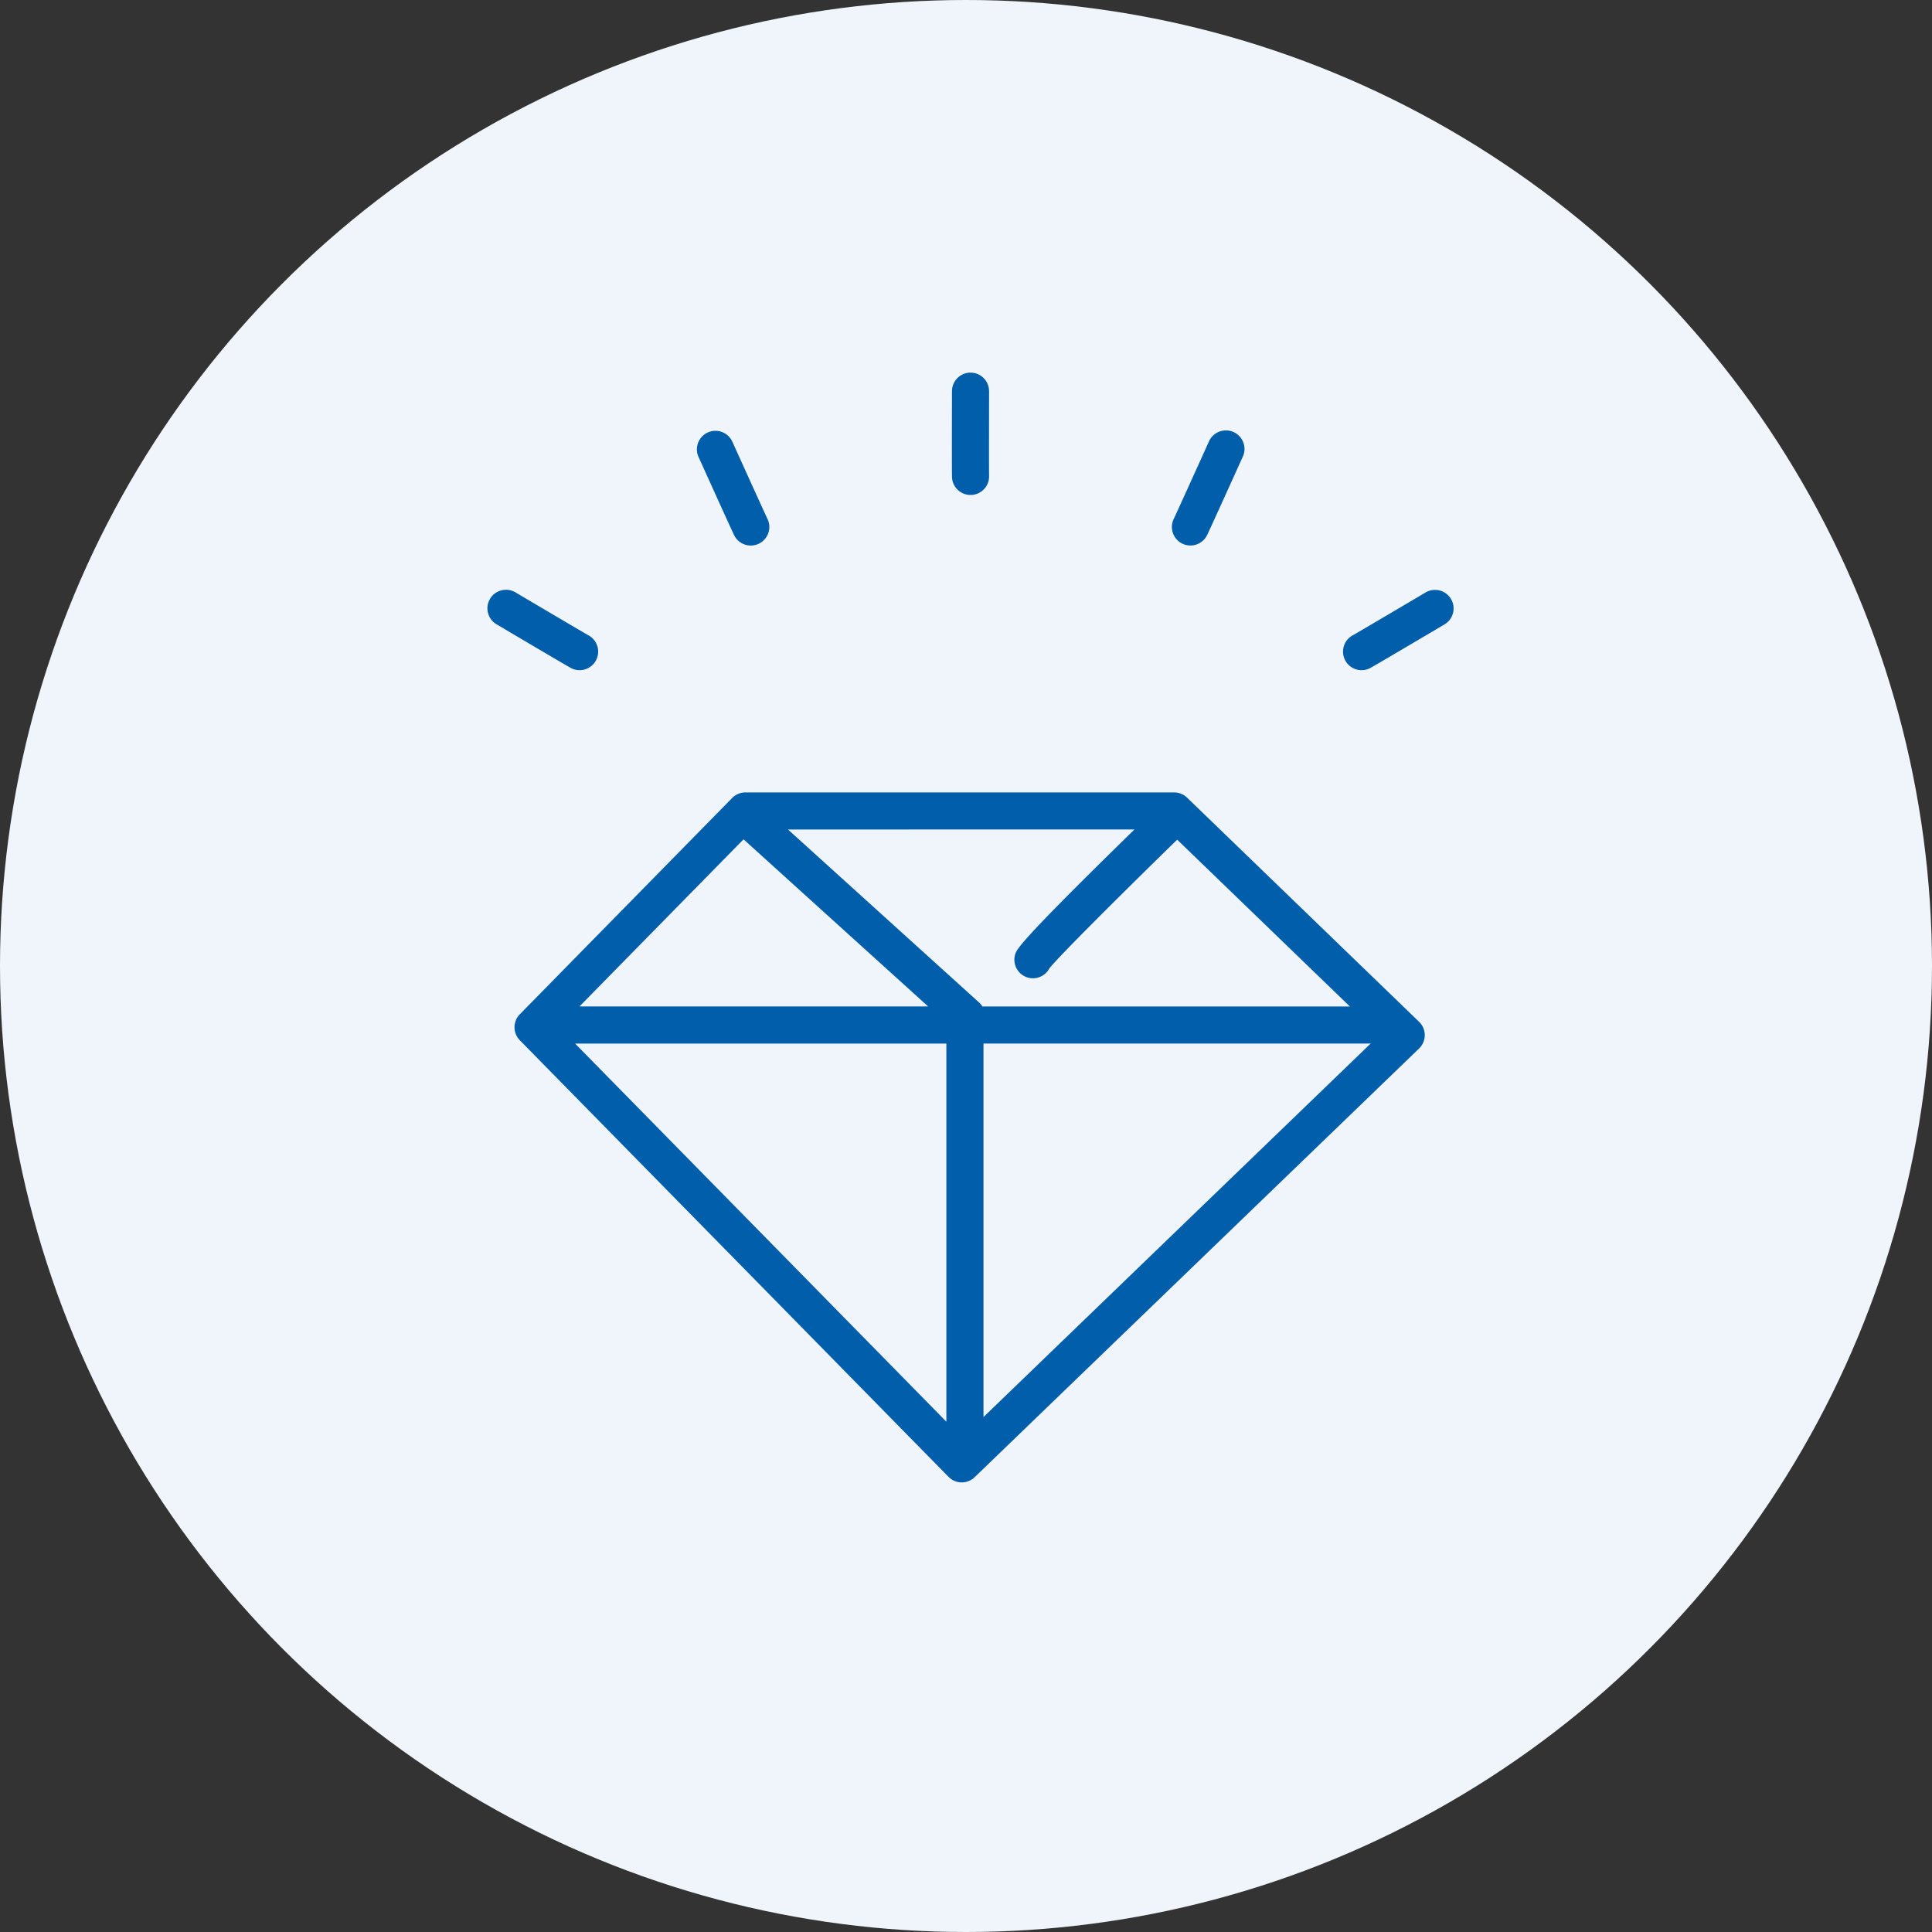 <svg xmlns="http://www.w3.org/2000/svg" width="210" height="210" viewBox="0 0 210 210"><rect x="0" y="0" width="210" height="210" fill="#333333" stroke="none"/><g transform="translate(-987 -7310.497)"><circle cx="105" cy="105" r="105" transform="translate(987 7310.497)" fill="#f0f5fc"/><g transform="translate(16 2540)"><g transform="translate(1024 4811)"><path d="M6117.5,1628.611h0a2.017,2.017,0,0,0-2.018,2.013c-.022,9.108,0,9.329.008,9.447a2.017,2.017,0,0,0,2.007,1.838c.06,0,.121,0,.182-.007a2.017,2.017,0,0,0,1.835-2.116c-.013-.515-.005-5.867,0-9.152A2.019,2.019,0,0,0,6117.5,1628.611Z" transform="translate(-6065.006 -1628.611)" fill="#005eaa"/><path d="M6041.438,1667.472c7.843,4.636,8.043,4.731,8.151,4.782a2,2,0,0,0,.859.194,2.018,2.018,0,0,0,.929-3.809c-.455-.252-5.061-2.97-7.886-4.641a2.018,2.018,0,1,0-2.054,3.474Z" transform="translate(-6040.447 -1640.104)" fill="#005eaa"/><path d="M6075.457,1638.19a2.017,2.017,0,0,0-1.008,2.67c3.753,8.3,3.861,8.494,3.92,8.6a2.018,2.018,0,0,0,3.545-1.928c-.226-.464-2.435-5.337-3.788-8.331A2.019,2.019,0,0,0,6075.457,1638.19Z" transform="translate(-6051.519 -1631.688)" fill="#005eaa"/><path d="M6190.417,1664.708a2.02,2.02,0,0,0-2.764-.71c-2.826,1.671-7.433,4.388-7.887,4.64a2.018,2.018,0,0,0,.931,3.809,2,2,0,0,0,.858-.194c.108-.05.309-.146,8.153-4.782A2.02,2.02,0,0,0,6190.417,1664.708Z" transform="translate(-6085.697 -1640.103)" fill="#005eaa"/><path d="M6152.04,1650.213a2.019,2.019,0,0,0,2.753-.751c.06-.1.17-.3,3.923-8.6a2.018,2.018,0,1,0-3.677-1.661c-1.351,2.989-3.557,7.859-3.785,8.329A2.017,2.017,0,0,0,6152.04,1650.213Z" transform="translate(-6076.646 -1631.688)" fill="#005eaa"/><path d="M6091.97,1770.841a2.018,2.018,0,0,0,2.84.038l48.31-46.6a2.017,2.017,0,0,0,0-2.9l-25.223-24.368a2.022,2.022,0,0,0-1.4-.566h-46.6a2.018,2.018,0,0,0-1.439.6l-23.085,23.514a2.018,2.018,0,0,0,0,2.827Zm3.8-6.5v-40.6h42.085Zm16.407-63.867c-12.665,12.385-12.831,13.04-12.989,13.67a2.018,2.018,0,0,0,3.738,1.438c.92-1.194,7.6-7.859,13.9-14l18.77,18.132h-39.939a2.007,2.007,0,0,0-.336-.409l-20.8-18.828Zm-42.487,1.07,20.065,18.167h-37.9Zm22.045,22.2v41.1l-40.355-41.1Z" transform="translate(-6041.87 -1650.816)" fill="#005eaa"/></g></g></g></svg>